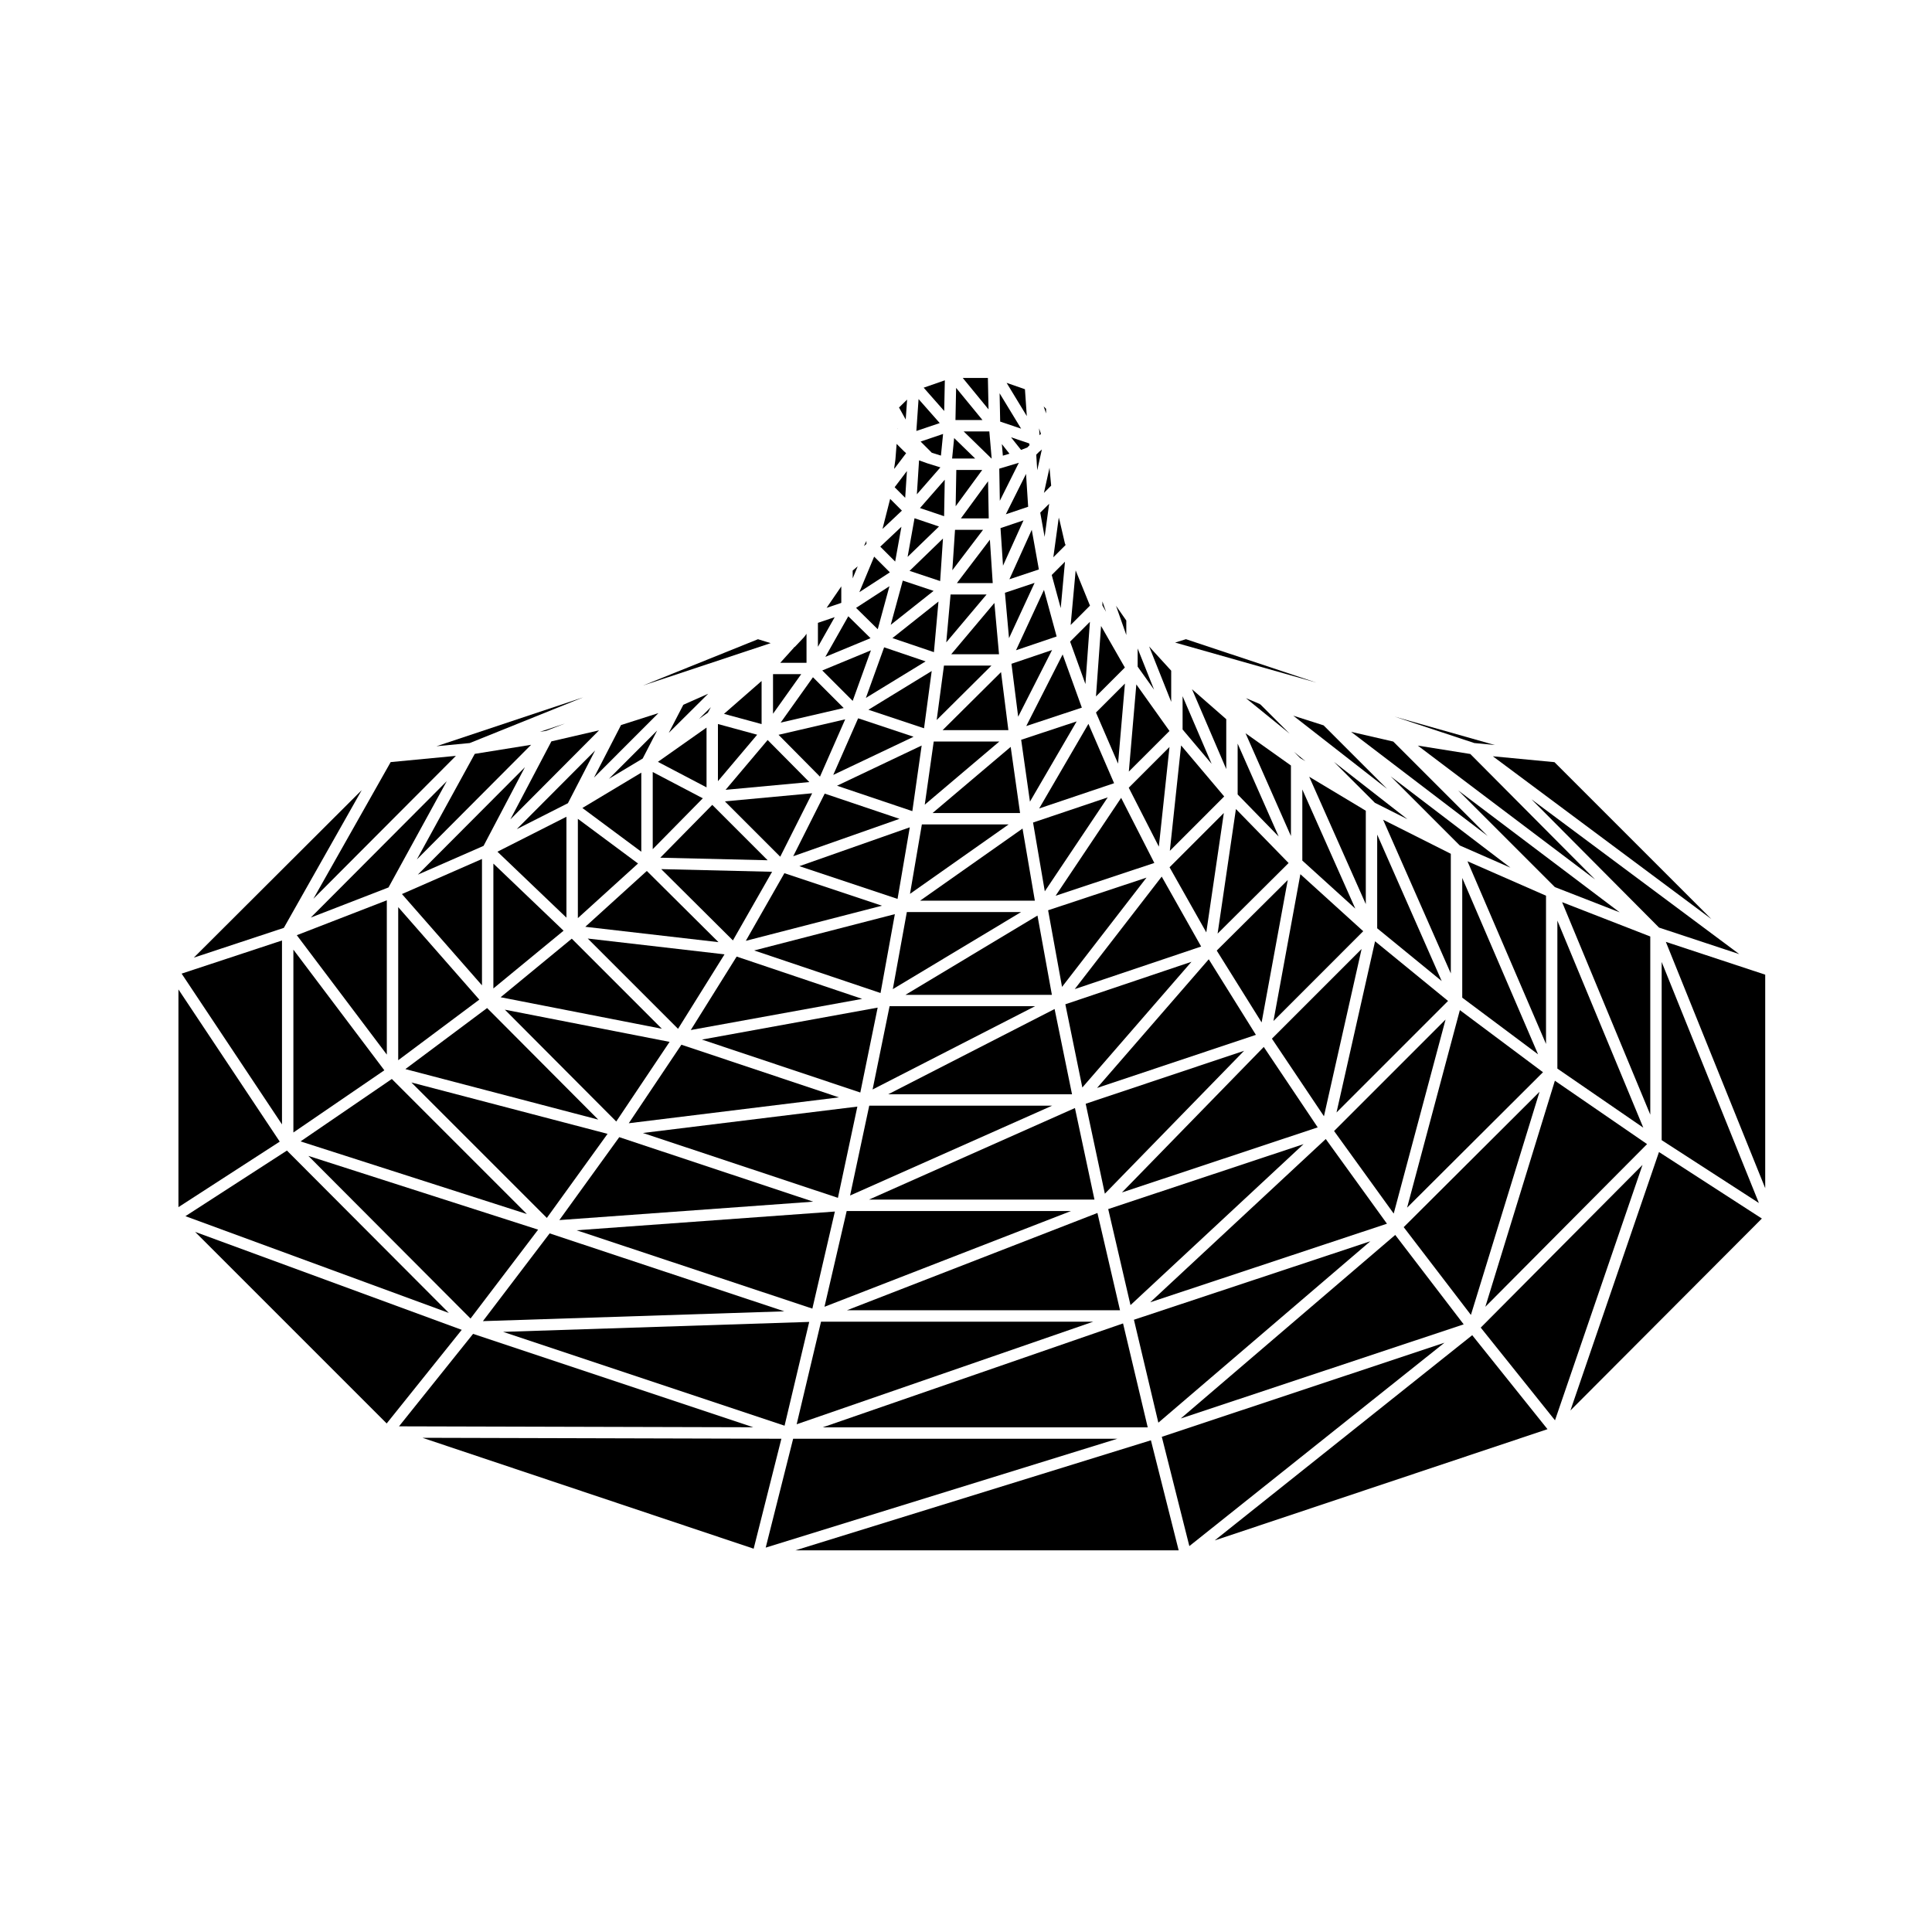 <?xml version="1.0" encoding="UTF-8"?>
<!-- Uploaded to: ICON Repo, www.svgrepo.com, Generator: ICON Repo Mixer Tools -->
<svg fill="#000000" width="800px" height="800px" version="1.1" viewBox="144 144 512 512" xmlns="http://www.w3.org/2000/svg">
 <g>
  <path d="m366.95 299.4-3.891 5.688 3.891-1.32z"/>
  <path d="m375.66 291.51-3.922 9.418 8.086-5.25z"/>
  <path d="m369.97 295.21v2.074l1.332-3.207z"/>
  <path d="m374.7 313.12-5.894-5.801-6.082 10.758z"/>
  <path d="m367.59 331.63-8.148-8.152-8.559 12.02z"/>
  <path d="m360.76 309.06v6.348l4.445-7.856z"/>
  <path d="m373.61 287.35-0.66 1.359 0.66-0.559z"/>
  <path d="m383.59 263.61-0.02-0.035-0.031-0.012-0.852-0.852-1.07-1.078-0.32 4.098-0.02 0.047 0.012 0.051-0.281 1.953-0.031 0.488 3.156-4.168z"/>
  <path d="m255.95 525.03 87.777 29.391 7.348-29.137z"/>
  <path d="m357.74 311.95-0.52 0.727c-0.031 0.039-0.082 0.055-0.105 0.098-0.016 0.02-0.012 0.047-0.023 0.066l-2.414 2.555c-0.004 0.004-0.016 0.004-0.016 0.004-0.051 0.051-0.109 0.051-0.156 0.09l-0.09 0.125c-0.039 0.059-0.105 0.086-0.152 0.137-0.023 0.031-0.016 0.07-0.039 0.098l-0.23 0.23-3.215 3.566h6.957v-7.695z"/>
  <path d="m384.39 249.9-2.141 2.094 1.777 3.191z"/>
  <path d="m379.9 276.21-2.031 7.965 5.144-4.852z"/>
  <path d="m382.89 283.59-5.606 5.281 3.945 3.949z"/>
  <path d="m348.86 322.66v10.488l7.469-10.488z"/>
  <path d="m220.04 448.91-26.898 17.387 69.805 25.645z"/>
  <path d="m191.29 406.21v57.695l26.844-17.363z"/>
  <path d="m218.73 393.24-26.598 8.781 26.598 39.961z"/>
  <path d="m269.37 497.49-19.629 24.504 93.891 0.246z"/>
  <path d="m195.7 470.46 50.773 50.773 19.891-24.812z"/>
  <path d="m435.79 309.89-1.344 18.664 7.652-7.652z"/>
  <path d="m298.56 328.8-38.887 12.957 8.809-0.84z"/>
  <path d="m279.25 361.15 23.504-23.602-12.625 2.918z"/>
  <path d="m318.49 332.98-9.91 3.164-7.168 13.93z"/>
  <path d="m264.82 344.31-17.289 1.652-20.477 36.223z"/>
  <path d="m344.87 313.4-30.465 12.273 33.828-11.234z"/>
  <path d="m386.36 281.34-1.836 10.238 8.316-8.047z"/>
  <path d="m287.07 337.95 1.645-0.266 5.016-1.949z"/>
  <path d="m381.87 257.54v0.078l0.102 0.098z"/>
  <path d="m421.22 252.34-0.633-0.633 0.633 1.859z"/>
  <path d="m419.86 258.97-0.488-1.453 0.121 1.816z"/>
  <path d="m419.31 294.91-1.883-10.504-5.926 13.102z"/>
  <path d="m420.1 263.12c-0.082 0.105-0.188 0.156-0.289 0.238-0.035 0.023-0.031 0.082-0.07 0.105l-0.312 0.215-0.816 0.812 0.266 4.137z"/>
  <path d="m415.62 247.15-4.859-1.691 5.352 8.812z"/>
  <path d="m414.59 263.23 1.637-0.629 0.613-0.617-0.094-0.473-4.812-1.625z"/>
  <path d="m422.57 272.7-0.438-4.746-1.477 6.668z"/>
  <path d="m432.84 308.79-5.246 5.246 4.055 11.242z"/>
  <path d="m429.06 295.16-1.324 14.469 5.121-5.129z"/>
  <path d="m442.12 325.15-7.676 7.676 5.852 13.539z"/>
  <path d="m426.23 292.86-3.512 3.516 2.387 8.781z"/>
  <path d="m426.34 288.38c-0.023-0.055 0.012-0.105-0.012-0.16-0.023-0.066-0.098-0.102-0.105-0.168l-1.402-6.035-0.004-0.004-0.23-0.848-1.445 10.523 3.238-3.238z"/>
  <path d="m414.61 257.6-5.703-9.375 0.152 7.5z"/>
  <path d="m397.26 278.16 7.043-9.621h-6.871z"/>
  <path d="m411.52 264.24-2.016-2.547 0.262 3.066z"/>
  <path d="m397.38 246.79-0.172 8.523h7.16z"/>
  <path d="m405.8 244.16h-6.66l6.832 8.328z"/>
  <path d="m395.91 301.55-1.141 12.684 10.68-12.684z"/>
  <path d="m406.76 265.52h0.043l-0.621-7.184h-6.797z"/>
  <path d="m394.39 244.79-5.606 1.949 5.441 6.18z"/>
  <path d="m396.86 260.09-0.539 5.426h6.113z"/>
  <path d="m387.43 249.76-0.586 8.449 6.191-2.09z"/>
  <path d="m406.33 287.03-8.742 11.496h9.496z"/>
  <path d="m414 266.64-5.144 1.547-0.039 0.004 0.148 8.52z"/>
  <path d="m408.75 317.38-1.227-13.59-11.438 13.59z"/>
  <path d="m405.85 271.54-7.207 9.844h7.383z"/>
  <path d="m396.38 295.12 8.137-10.711h-7.426z"/>
  <path d="m354.78 554.86h101.58l-7.356-29.168z"/>
  <path d="m465.91 552.23 88.191-29.484-19.949-24.906z"/>
  <path d="m451.89 524.77 7.301 28.961 67.613-53.895z"/>
  <path d="m611.8 458.88v-56.582l-26.336-8.695z"/>
  <path d="m560.18 517.79 50.734-50.863-27.266-17.629z"/>
  <path d="m536.41 495.83 19.68 24.57 23.195-67.688z"/>
  <path d="m354.19 525.29-7.269 28.844 93.168-28.844z"/>
  <path d="m239.86 353.39-44.496 44.391 23.855-7.887z"/>
  <path d="m436.15 303.38v1.066l0.965 1.691z"/>
  <path d="m305.01 444.48-51.984-13.613 35.895 35.895z"/>
  <path d="m274.75 405.95 18.602-15.305-18.602-17.785z"/>
  <path d="m276.67 408.28 42.727 8.352-23.871-23.875z"/>
  <path d="m297.14 387.31 15.945-14.469-15.945-11.844z"/>
  <path d="m380.5 313.1 11 3.727 1.207-13.414z"/>
  <path d="m308.11 445.36-15.879 21.973 67.277-4.879z"/>
  <path d="m354.21 370.91 28.168-9.91-19.82-6.684z"/>
  <path d="m368.38 464.93-5.883 25.379 65.344-25.379z"/>
  <path d="m364.82 349.36 21.285-10.109-14.688-4.894z"/>
  <path d="m388.88 337 2.031-15.172-16.77 10.262z"/>
  <path d="m299.11 389.61 35.293 4.07-18.988-18.867z"/>
  <path d="m350.77 371.04 8.461-16.812-23.133 2.144z"/>
  <path d="m338.23 393.22 10.379-18.188-29.383-0.707z"/>
  <path d="m365.25 465.07-68.453 4.965 62.488 20.758z"/>
  <path d="m489.13 372.06 14.035 12.727-14.035-31.57z"/>
  <path d="m505.95 383.6v-24.75l-14.996-9.004z"/>
  <path d="m508.36 356.75 8.613 4.336-19.445-15.16z"/>
  <path d="m488.57 344.9 1.406 0.84-3.035-2.469z"/>
  <path d="m505.27 390.78-16.656-15.109-7.133 38.902z"/>
  <path d="m530.86 368.06 13.418 5.883-31.73-24.199z"/>
  <path d="m489.45 447.21-51.762 17.207 5.906 25.449z"/>
  <path d="m471.99 354.54 10.867 11.141-10.867-24.613z"/>
  <path d="m495.34 445.85-46.516 43.266 62.734-20.82z"/>
  <path d="m434.83 465.45-66.387 25.785h72.371z"/>
  <path d="m553.71 381.37-20.812-9.125 20.812 48.414z"/>
  <path d="m530.88 411.69-13.984 52.352 36.012-35.891z"/>
  <path d="m531.51 408.39 20.094 15.016-20.094-46.742z"/>
  <path d="m527.09 414.19-29.543 29.543 15.801 21.875z"/>
  <path d="m341.65 393.33 36.082-9.309-25.859-8.617z"/>
  <path d="m307.31 441.21 14.137-21.102-43.652-8.531z"/>
  <path d="m385.78 358.96 2.469-17.387-22.43 10.656z"/>
  <path d="m381.86 382.22 3.242-18.973-29.262 10.297z"/>
  <path d="m384.32 385.71-3.715 20.422 33.988-20.422z"/>
  <path d="m324.58 420.86-13.949 20.809 55.695-6.852z"/>
  <path d="m327.06 416.97 45.426-8.258-33.266-11.211z"/>
  <path d="m385.16 380.88 26.137-18.398h-22.992z"/>
  <path d="m423.48 411.4-44.09 22.594h48.707z"/>
  <path d="m379.75 410.65-4.504 22.074 43.066-22.074z"/>
  <path d="m371.99 433.53 4.598-22.5-46.57 8.469z"/>
  <path d="m383.96 407.64h38.801l-3.82-21.008z"/>
  <path d="m387.83 382.69h30.418l-3.266-19.113z"/>
  <path d="m371.21 437.26-56.84 6.992 51.688 17.188z"/>
  <path d="m417.77 361.98 3.113 18.23 16.68-24.898z"/>
  <path d="m421.76 385.23 3.691 20.309 22.383-28.957z"/>
  <path d="m414.62 340.05 2.328 16.395 12.379-21.266z"/>
  <path d="m389.07 357.25 19.758-16.734h-17.383z"/>
  <path d="m430.83 432.2 28.918-33.316-33.422 11.262z"/>
  <path d="m391.14 359.46h23.188l-2.484-17.527z"/>
  <path d="m412.05 319.91 1.777 14.023 8.984-17.668z"/>
  <path d="m434.73 432.32 42.098-14.074-12.496-20.027z"/>
  <path d="m374.36 437.01-5.078 23.812 53.559-23.812z"/>
  <path d="m473.7 422.47-41.98 14.035 5.078 23.836z"/>
  <path d="m428.87 437.64-54.562 24.258h59.734z"/>
  <path d="m478.91 421.45-37.582 38.562 51.879-17.25z"/>
  <path d="m466.45 395.91 11.891 19.047 6.93-37.746z"/>
  <path d="m323.69 416.65 12.316-19.738-36.246-4.188z"/>
  <path d="m358.45 494.32-81.121 2.637 74.59 24.867z"/>
  <path d="m289.66 470.86-17.684 23.254 79.879-2.598z"/>
  <path d="m294.11 387.19v-26.742l-18.285 9.262z"/>
  <path d="m507.15 472.95-62.648 20.797 6.473 27.277z"/>
  <path d="m513.75 471.27-56.836 48.645 74.977-24.949z"/>
  <path d="m286.61 469.87-60.887-19.543 42.973 43.102z"/>
  <path d="m441.62 494.72-79.629 27.551h86.168z"/>
  <path d="m246.96 379.18 15.445-28.168-36.043 36.148z"/>
  <path d="m269.82 343.78-15.355 27.988 30.289-30.391z"/>
  <path d="m254.73 375.79 17.418-7.625 10.961-20.848z"/>
  <path d="m466.68 391.41 18.812-18.699-13.961-14.309z"/>
  <path d="m247.84 429.94-24.195 16.543 59.977 19.246z"/>
  <path d="m246.51 423.48v-40.891l-23.855 9.246z"/>
  <path d="m361.58 494.26-6.457 27.188 78.602-27.188z"/>
  <path d="m445.49 315.85v4.816l4.359 6.117z"/>
  <path d="m454.38 321.74-5.422-5.945-0.004-0.008v-0.004l-0.418-0.465 5.844 14.68z"/>
  <path d="m445.14 325.38-1.988 23.094 10.773-10.758z"/>
  <path d="m458.29 313.39-2.867 0.898 37.473 10.621z"/>
  <path d="m442.48 308.45-2.723-3.914 2.723 7.75z"/>
  <path d="m453.93 341.96-10.797 10.797 7.973 15.613z"/>
  <path d="m540.15 341.44-26.586-7.527 21.137 7z"/>
  <path d="m581.34 392.18-23.367-9.098 23.367 56.309z"/>
  <path d="m511.59 353.06-16.824-16.832-8.039-2.566z"/>
  <path d="m597.54 387.57-41.59-41.59-16.328-1.555z"/>
  <path d="m556.06 430.4-18.43 59.914 42.863-43.117z"/>
  <path d="m551.99 433.34-35.996 35.867 17.812 23.262z"/>
  <path d="m513.23 340.52-11.176-2.574 36.184 27.594z"/>
  <path d="m221.75 444.12 24.105-16.484-24.105-31.973z"/>
  <path d="m419.39 358.25 19.855-6.691-6.801-15.73z"/>
  <path d="m415.97 336.41 14.73-4.879-5.086-14.098z"/>
  <path d="m411.23 337.5-1.945-15.383-15.488 15.383z"/>
  <path d="m411.4 313.12 6.781-14.652-7.863 2.617z"/>
  <path d="m392.23 334.81 14.512-14.422h-12.582z"/>
  <path d="m280.95 363.73 13.551-6.867 7.211-13.98z"/>
  <path d="m373.47 328.95 15.824-9.676-10.992-3.727z"/>
  <path d="m457.4 337.32 7.695 9.113-7.695-17.93z"/>
  <path d="m454.02 369.48 14.406-14.41-11.422-13.527z"/>
  <path d="m468.97 347.81v-13.219l-9.074-7.938z"/>
  <path d="m463.68 391.09 4.648-31.633-14.383 14.383z"/>
  <path d="m428.82 406.12 33.496-11.281-10.449-18.531z"/>
  <path d="m423.75 381.38 26.16-8.688-8.797-17.25z"/>
  <path d="m393.15 297.99 0.746-11.27-8.852 8.566z"/>
  <path d="m376.61 310.75 3.106-11.402-8.848 5.746z"/>
  <path d="m331.24 352.66v-15.844l-12.887 9.082z"/>
  <path d="m325.08 330.79-3.848 7.43 10.438-10.367-6.242 2.766z"/>
  <path d="m314.32 345.02 3.832-7.422-12.785 12.789z"/>
  <path d="m313.95 369.72v-20.961l-15.613 9.363z"/>
  <path d="m331.59 332.87 0.793-1.461-3.133 3.113z"/>
  <path d="m316.98 369.04 13.27-13.484-13.27-6.961z"/>
  <path d="m361.3 349.82 6.684-15.191-17.664 4.102z"/>
  <path d="m336.29 353.31 22.188-2.055-11.043-11.145z"/>
  <path d="m369.97 329.74 4.832-13.391-12.891 5.332z"/>
  <path d="m334.26 351.02 10.398-12.312-10.398-2.832z"/>
  <path d="m318.98 371.3 28.453 0.676-14.676-14.676z"/>
  <path d="m381.09 273.12 2.797 2.805 0.457-7.094z"/>
  <path d="m271.73 371.64-21.211 9.293 21.211 24.195z"/>
  <path d="m393.36 264.74 0.566-5.738-5.957 2.016 2.973 2.969z"/>
  <path d="m424.02 312.67-3.359-12.344-7.406 15.996z"/>
  <path d="m386.98 275 6.231-7.137-3.523-1.098-0.012-0.016-0.043-0.004-2.074-0.746z"/>
  <path d="m394.37 271.13-6.566 7.508 6.394 2.16z"/>
  <path d="m415.91 269.59-5.352 10.699 5.914-1.992z"/>
  <path d="m409.81 293.91 5.43-12.012-6.094 2.055z"/>
  <path d="m391.41 300.59-8.164-2.723-3.195 11.723z"/>
  <path d="m549.84 355.81 33.824 34.012 21.266 7.031z"/>
  <path d="m584.36 398.93v47.223l25.762 16.656z"/>
  <path d="m508.97 390.01 17.094 13.977-17.094-38.812z"/>
  <path d="m273.09 411.14-21.66 16.18 51.102 13.383z"/>
  <path d="m528.48 370.26-17.945-9.027 17.945 40.738z"/>
  <path d="m494.86 439.82 9.98-44.332-23.77 23.77z"/>
  <path d="m377.35 407.16 3.797-20.902-37.285 9.625z"/>
  <path d="m498.19 438.82 29.559-29.559-19.344-15.812z"/>
  <path d="m249.53 424.97 21.492-16.059-21.492-24.512z"/>
  <path d="m573.23 385.78-42.805-32.324 25.629 25.633z"/>
  <path d="m422.04 277.5-2.363 2.356 1.156 6.418z"/>
  <path d="m486.11 365.56v-18.695l-12.031-8.551z"/>
  <path d="m519.73 341.59 46.996 35.492-33.078-33.266z"/>
  <path d="m556.72 387.97v39.219l22.77 15.656z"/>
  <path d="m477.81 330.55-3.644-1.543 11.594 9.41-7.625-7.621z"/>
  <path d="m345.83 335.89v-11.418l-9.965 8.707z"/>
 </g>
</svg>